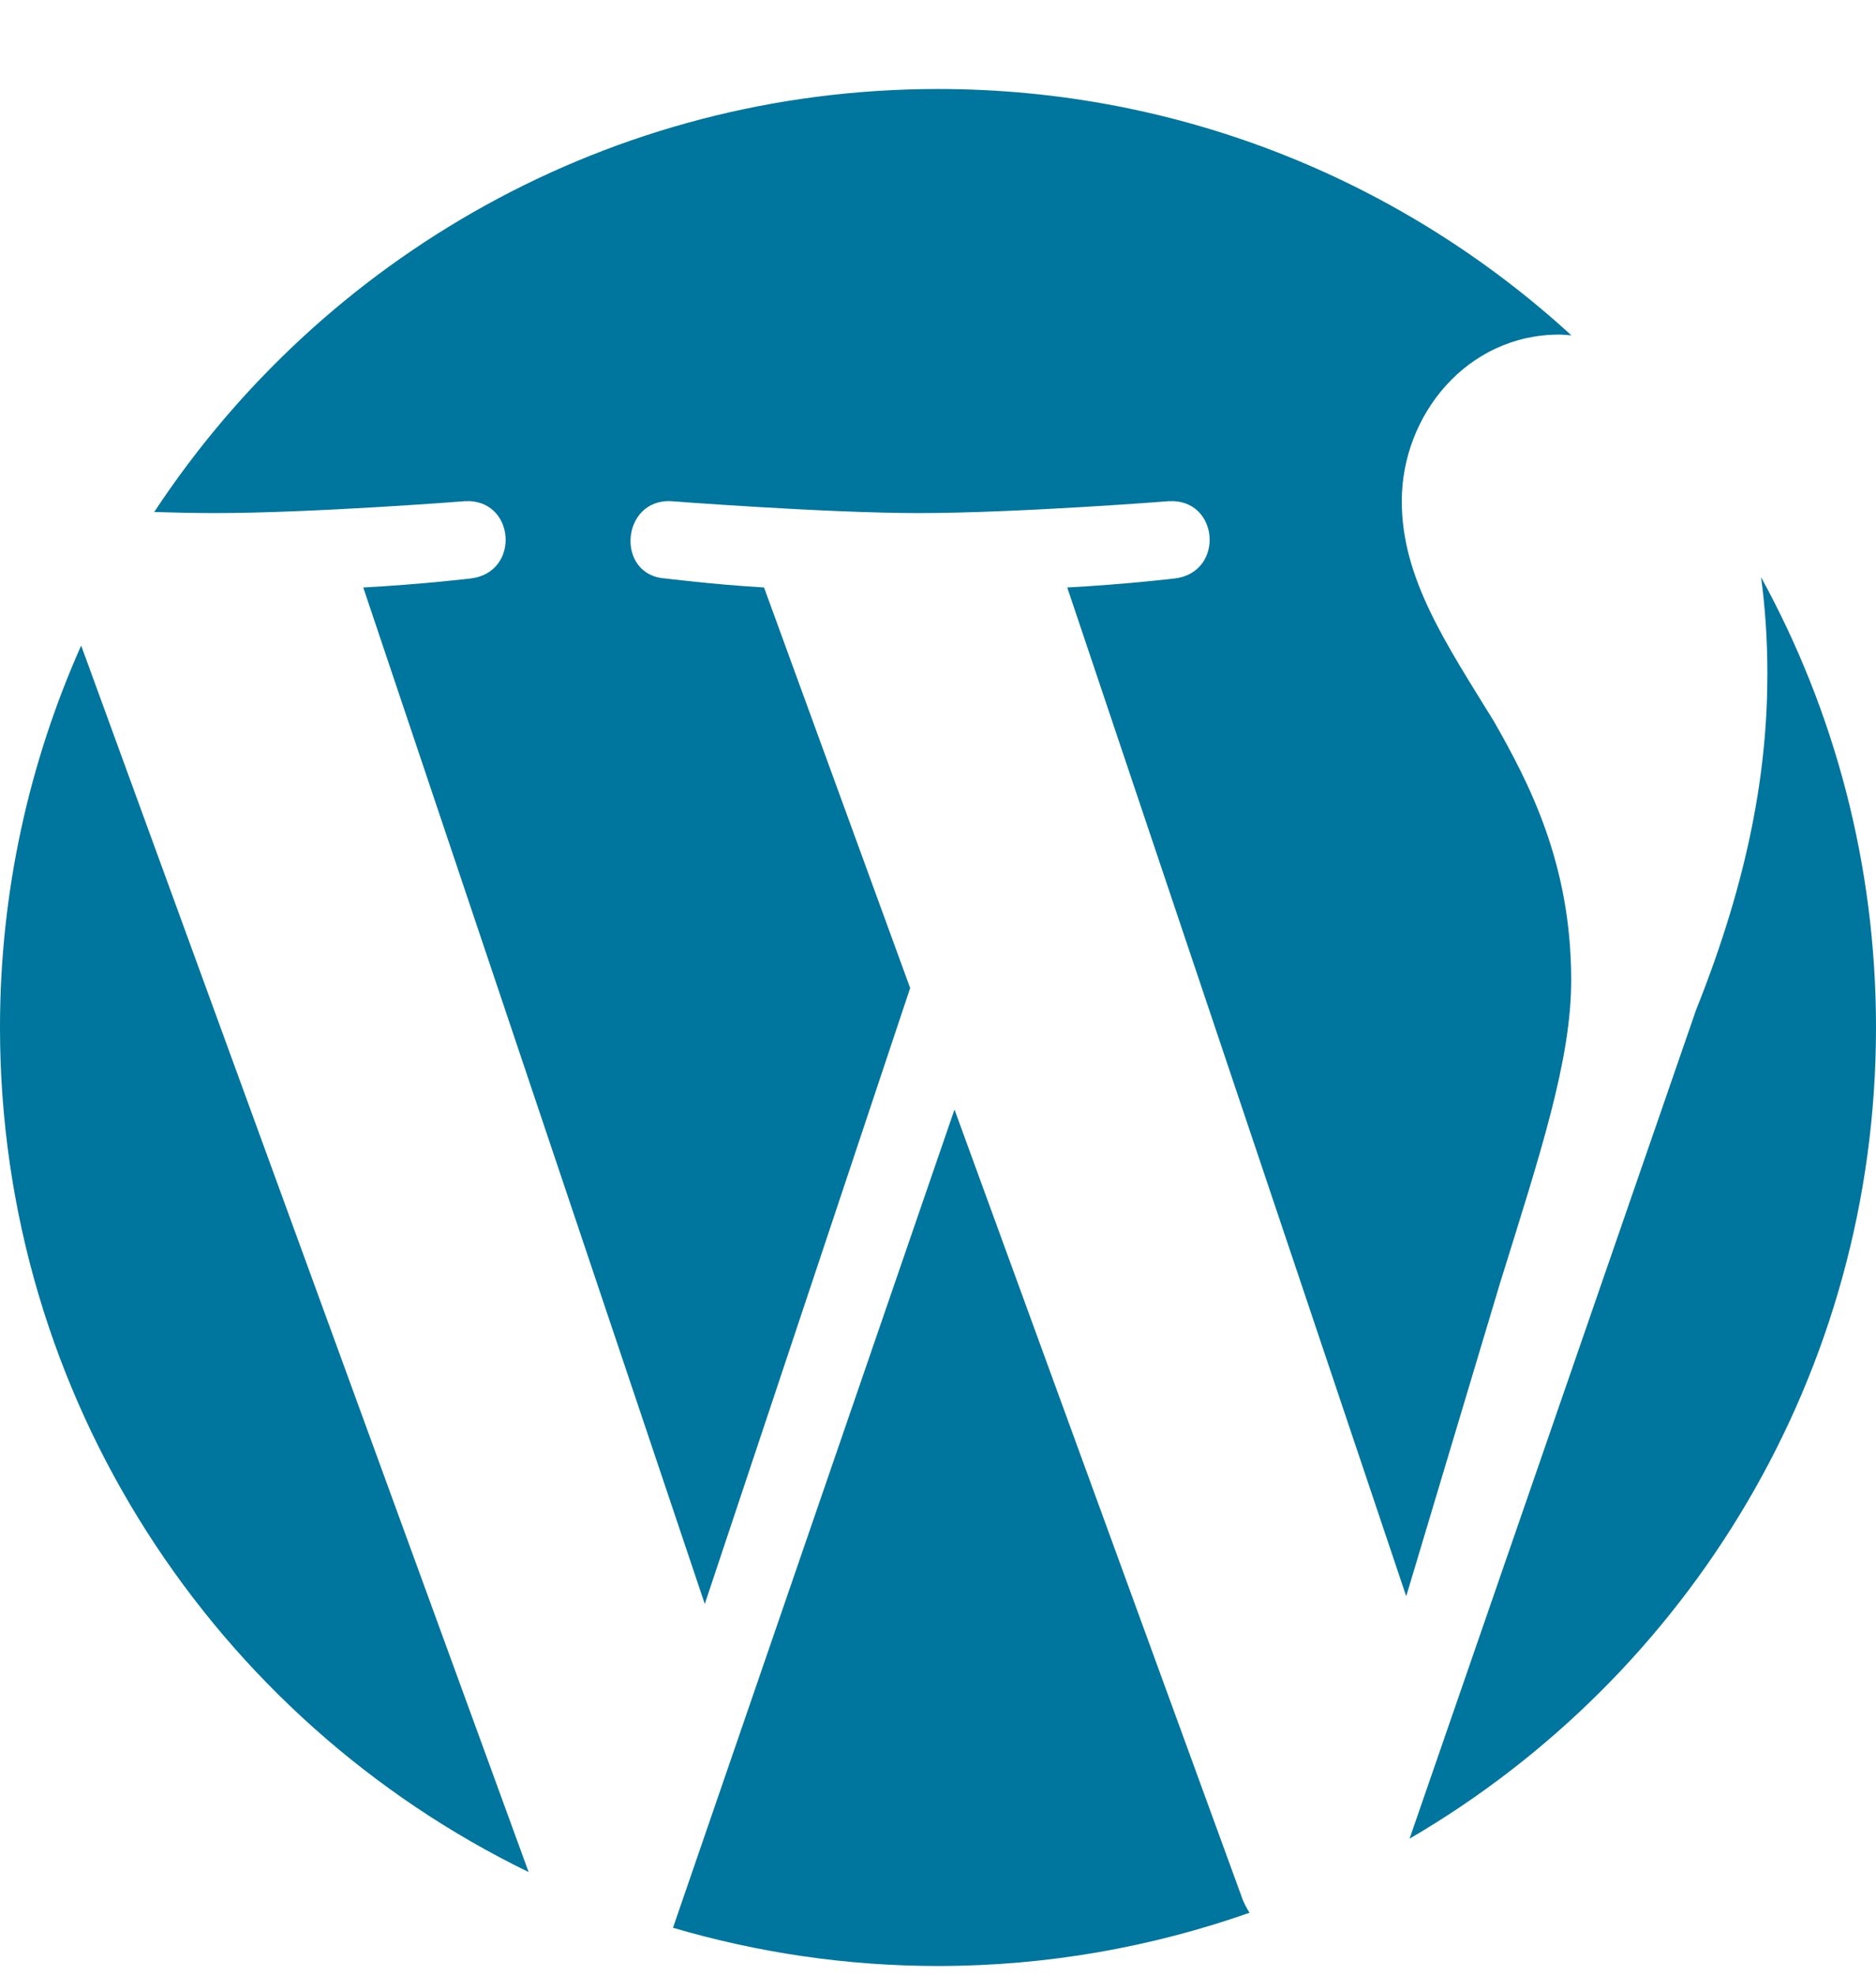 <svg width="19" height="20" viewBox="0 0 19 20" fill="none" xmlns="http://www.w3.org/2000/svg">
<g clip-path="url(#clip0_904_22063)">
<path fill-rule="evenodd" clip-rule="evenodd" d="M0 10.401C0 14.161 2.185 17.411 5.354 18.951L0.822 6.535C0.296 7.716 0 9.024 0 10.401ZM15.913 9.922C15.913 8.747 15.491 7.935 15.13 7.302C14.648 6.519 14.197 5.856 14.197 5.074C14.197 4.2 14.859 3.387 15.792 3.387C15.834 3.387 15.874 3.393 15.915 3.395C14.225 1.847 11.973 0.901 9.5 0.901C6.181 0.901 3.261 2.604 1.562 5.183C1.786 5.19 1.996 5.194 2.174 5.194C3.167 5.194 4.706 5.074 4.706 5.074C5.218 5.043 5.278 5.796 4.766 5.856C4.766 5.856 4.252 5.917 3.679 5.947L7.138 16.237L9.218 10.002L7.738 5.947C7.226 5.917 6.741 5.856 6.741 5.856C6.229 5.826 6.289 5.043 6.802 5.074C6.802 5.074 8.37 5.194 9.304 5.194C10.297 5.194 11.836 5.074 11.836 5.074C12.348 5.043 12.408 5.796 11.896 5.856C11.896 5.856 11.381 5.917 10.809 5.947L14.242 16.159L15.191 12.993C15.6 11.678 15.913 10.735 15.913 9.922ZM17.836 5.843C17.877 6.146 17.9 6.471 17.9 6.82C17.9 7.784 17.72 8.868 17.178 10.223L14.276 18.613C17.101 16.966 19 13.906 19 10.401C19 8.749 18.578 7.197 17.836 5.843ZM9.667 11.232L6.816 19.515C7.667 19.765 8.568 19.902 9.5 19.902C10.606 19.902 11.667 19.71 12.655 19.363C12.63 19.322 12.606 19.279 12.587 19.233L9.667 11.232Z" fill="#00759D"/>
</g>
<defs>
<clipPath id="clip0_904_22063">
<rect width="19" height="19" fill="white" transform="translate(0 0.901)"/>
</clipPath>
</defs>
</svg>
